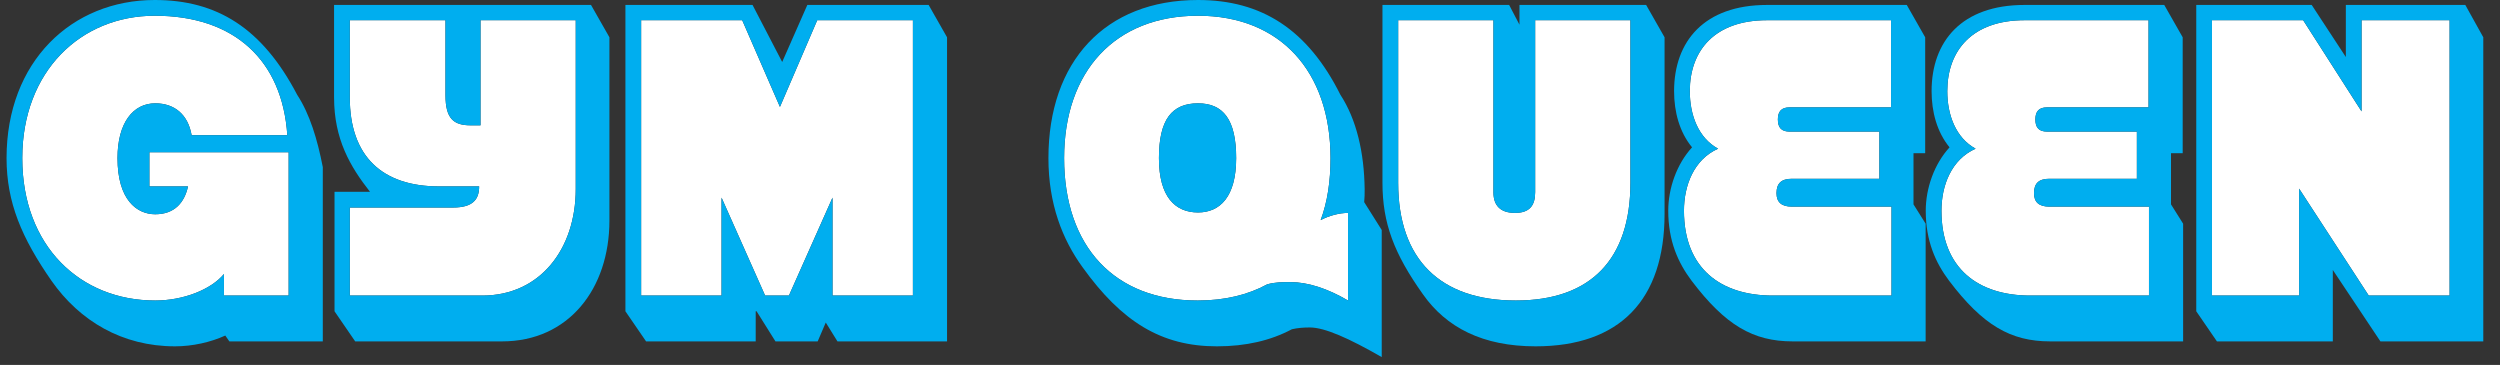 <?xml version="1.0" encoding="UTF-8"?> <svg xmlns="http://www.w3.org/2000/svg" width="137" height="20" viewBox="0 0 137 20" fill="none"><rect x="0" y="0" width="137" height="20" fill="#333333" stroke="none"/><path d="M15.818 16.197V8.345H8.187V10.215H10.304C10.107 11.101 9.566 11.742 8.507 11.742C7.498 11.742 6.439 10.954 6.439 8.665C6.439 6.72 7.301 5.662 8.507 5.662C9.566 5.662 10.304 6.277 10.501 7.409H15.744C15.473 3.323 12.864 0.862 8.482 0.862C4.421 0.862 1.221 3.914 1.221 8.665C1.221 13.489 4.396 16.468 8.507 16.468C10.033 16.468 11.559 15.877 12.273 15.015V16.197H15.818Z" fill="white"></path><path d="M31.55 10.363V1.108H26.332V6.868H25.79C24.855 6.868 24.412 6.498 24.412 5.218V1.108H19.169V5.342C19.169 8.566 20.941 10.215 24.067 10.215H26.258C26.258 10.929 25.913 11.372 24.83 11.372H19.169V16.197H26.43C29.581 16.197 31.55 13.662 31.55 10.363Z" fill="white"></path><path d="M50.027 16.197V1.108H44.784L42.741 5.859L40.673 1.108H35.135V16.197H39.541V10.831L41.928 16.197H43.233L45.621 10.831V16.197H50.027Z" fill="white"></path><path fill-rule="evenodd" clip-rule="evenodd" d="M73.872 16.468V11.668C73.404 11.668 72.838 11.815 72.371 12.062C72.74 11.077 72.912 9.945 72.912 8.665C72.912 3.914 70.155 0.862 65.651 0.862C61.097 0.862 58.315 3.914 58.315 8.665C58.315 13.539 61.097 16.468 65.626 16.468H65.651C67.128 16.468 68.408 16.148 69.441 15.582C69.885 15.459 70.278 15.459 70.721 15.459C71.657 15.459 72.74 15.803 73.872 16.468ZM63.509 8.665C63.509 10.781 64.395 11.643 65.651 11.643C66.857 11.643 67.743 10.781 67.743 8.665C67.743 6.548 67.029 5.662 65.651 5.662C64.223 5.662 63.509 6.548 63.509 8.665Z" fill="white"></path><path d="M89.347 10.018V1.108H84.128V10.535C84.128 11.274 83.808 11.668 83.02 11.668C82.233 11.668 81.839 11.274 81.839 10.535V1.108H76.621V10.018C76.621 14.228 78.934 16.468 83.07 16.468C87.18 16.468 89.347 14.203 89.347 10.018Z" fill="white"></path><path d="M103.654 16.197V11.323H98.189C97.623 11.323 97.352 11.077 97.352 10.585C97.352 10.043 97.623 9.797 98.189 9.797H102.989V7.212H98.066C97.623 7.212 97.426 6.991 97.426 6.548C97.426 6.105 97.623 5.883 98.066 5.883H103.629V1.108H96.835C93.98 1.108 92.602 2.757 92.602 4.997C92.602 6.302 93.069 7.557 94.152 8.148C92.823 8.739 92.282 10.166 92.282 11.545C92.282 14.72 94.3 16.197 97.155 16.197H103.654Z" fill="white"></path><path d="M117.764 16.197V11.323H112.3C111.734 11.323 111.463 11.077 111.463 10.585C111.463 10.043 111.734 9.797 112.3 9.797H117.1V7.212H112.177C111.734 7.212 111.537 6.991 111.537 6.548C111.537 6.105 111.734 5.883 112.177 5.883H117.74V1.108H110.946C108.091 1.108 106.712 2.757 106.712 4.997C106.712 6.302 107.18 7.557 108.263 8.148C106.934 8.739 106.392 10.166 106.392 11.545C106.392 14.72 108.411 16.197 111.266 16.197H117.764Z" fill="white"></path><path d="M134.238 16.197V1.108H129.413V6.105L126.213 1.108H121.216V16.197H125.992V10.338L129.807 16.197H134.238Z" fill="white"></path><path d="M134.238 16.197V1.108H129.413V6.105L126.213 1.108H121.216V16.197H125.992V10.338L129.807 16.197H134.238ZM136.084 18.708H130.447L127.838 14.794V18.708H121.487L120.355 17.058V0.271H126.681L128.552 3.126V0.271H135.099L136.084 2.043V18.708Z" fill="#00AEEF"></path><path d="M117.764 16.197V11.323H112.3C111.734 11.323 111.463 11.077 111.463 10.585C111.463 10.043 111.734 9.797 112.3 9.797H117.1V7.212H112.177C111.734 7.212 111.537 6.991 111.537 6.548C111.537 6.105 111.734 5.883 112.177 5.883H117.74V1.108H110.946C108.091 1.108 106.712 2.757 106.712 4.997C106.712 6.302 107.18 7.557 108.263 8.148C106.934 8.739 106.392 10.166 106.392 11.545C106.392 14.72 108.411 16.197 111.266 16.197H117.764ZM119.635 18.708H112.349C110.183 18.708 108.657 17.822 106.811 15.385C106.072 14.4 105.531 13.219 105.531 11.545C105.531 10.314 105.998 8.985 106.835 8.074C106.146 7.237 105.851 6.129 105.851 4.997C105.851 2.265 107.5 0.271 110.946 0.271H118.601L119.611 2.043V8.394H118.971V11.2L119.635 12.258V18.708Z" fill="#00AEEF"></path><path d="M103.654 16.197V11.323H98.189C97.623 11.323 97.352 11.077 97.352 10.585C97.352 10.043 97.623 9.797 98.189 9.797H102.989V7.212H98.066C97.623 7.212 97.426 6.991 97.426 6.548C97.426 6.105 97.623 5.883 98.066 5.883H103.629V1.108H96.835C93.98 1.108 92.602 2.757 92.602 4.997C92.602 6.302 93.069 7.557 94.152 8.148C92.823 8.739 92.282 10.166 92.282 11.545C92.282 14.72 94.3 16.197 97.155 16.197H103.654ZM105.525 18.708H98.239C96.072 18.708 94.546 17.822 92.7 15.385C91.962 14.4 91.42 13.219 91.42 11.545C91.42 10.314 91.888 8.985 92.725 8.074C92.035 7.237 91.74 6.129 91.74 4.997C91.74 2.265 93.389 0.271 96.835 0.271H104.491L105.5 2.043V8.394H104.86V11.2L105.525 12.258V18.708Z" fill="#00AEEF"></path><path d="M77.974 16.123C76.399 13.908 75.759 12.234 75.759 10.018V0.271H82.701L83.267 1.354V0.271H90.208L91.218 2.043V11.717C91.218 16.443 88.756 18.979 84.153 18.979C81.248 18.979 79.254 17.945 77.974 16.123ZM89.347 10.018V1.108H84.128V10.535C84.128 11.274 83.808 11.668 83.02 11.668C82.233 11.668 81.839 11.274 81.839 10.535V1.108H76.621V10.018C76.621 14.228 78.934 16.468 83.07 16.468C87.18 16.468 89.347 14.203 89.347 10.018Z" fill="#00AEEF"></path><path d="M75.718 12.603V19.569C73.921 18.535 72.592 17.945 71.78 17.945C71.435 17.945 71.115 17.969 70.795 18.043C69.638 18.659 68.284 18.979 66.684 18.979C63.632 18.979 61.466 17.625 59.325 14.646C58.217 13.12 57.454 11.175 57.454 8.665C57.454 3.372 60.555 0 65.651 0C69.121 0 71.657 1.6 73.454 5.194C74.34 6.548 74.758 8.369 74.783 10.363C74.783 10.609 74.783 10.831 74.758 11.077L75.718 12.603ZM73.872 16.468V11.668C73.404 11.668 72.838 11.815 72.371 12.062C72.74 11.077 72.912 9.945 72.912 8.665C72.912 3.914 70.155 0.862 65.651 0.862C61.097 0.862 58.315 3.914 58.315 8.665C58.315 13.539 61.097 16.468 65.626 16.468H65.651C67.128 16.468 68.408 16.148 69.441 15.582C69.885 15.459 70.278 15.459 70.721 15.459C71.657 15.459 72.74 15.803 73.872 16.468ZM65.651 11.643C64.395 11.643 63.509 10.781 63.509 8.665C63.509 6.548 64.223 5.662 65.651 5.662C67.029 5.662 67.743 6.548 67.743 8.665C67.743 10.781 66.857 11.643 65.651 11.643Z" fill="#00AEEF"></path><path d="M50.027 16.197V1.108H44.784L42.741 5.859L40.673 1.108H35.135V16.197H39.541V10.831L41.928 16.197H43.233L45.621 10.831V16.197H50.027ZM51.898 18.708H45.892L45.252 17.674L44.809 18.708H42.495L41.461 17.058H41.412V18.708H35.405L34.273 17.058V0.271H41.239L42.864 3.397L44.242 0.271H50.889L51.898 2.043V18.708Z" fill="#00AEEF"></path><path d="M31.55 10.363V1.108H26.332V6.868H25.79C24.855 6.868 24.412 6.498 24.412 5.218V1.108H19.169V5.342C19.169 8.566 20.941 10.215 24.067 10.215H26.258C26.258 10.929 25.913 11.372 24.83 11.372H19.169V16.197H26.43C29.581 16.197 31.55 13.662 31.55 10.363ZM27.513 18.708H19.464L18.332 17.058V10.511H20.276C19.193 9.132 18.307 7.631 18.307 5.342V0.271H32.387L33.396 2.043V12.086C33.396 15.828 31.156 18.708 27.513 18.708Z" fill="#00AEEF"></path><path d="M15.818 16.197V8.345H8.187V10.215H10.304C10.107 11.101 9.566 11.742 8.507 11.742C7.498 11.742 6.439 10.954 6.439 8.665C6.439 6.72 7.301 5.662 8.507 5.662C9.566 5.662 10.304 6.277 10.501 7.409H15.744C15.473 3.323 12.864 0.862 8.482 0.862C4.421 0.862 1.221 3.914 1.221 8.665C1.221 13.489 4.396 16.468 8.507 16.468C10.033 16.468 11.559 15.877 12.273 15.015V16.197H15.818ZM17.689 18.708H12.569L12.347 18.388C11.535 18.757 10.55 18.979 9.59 18.979C6.71 18.979 4.372 17.6 2.821 15.385C1.196 13.046 0.359 11.101 0.359 8.665C0.359 3.372 3.929 0 8.482 0C11.879 0 14.366 1.526 16.285 5.194C16.975 6.252 17.393 7.631 17.689 9.157V18.708Z" fill="#00AEEF"></path></svg> 